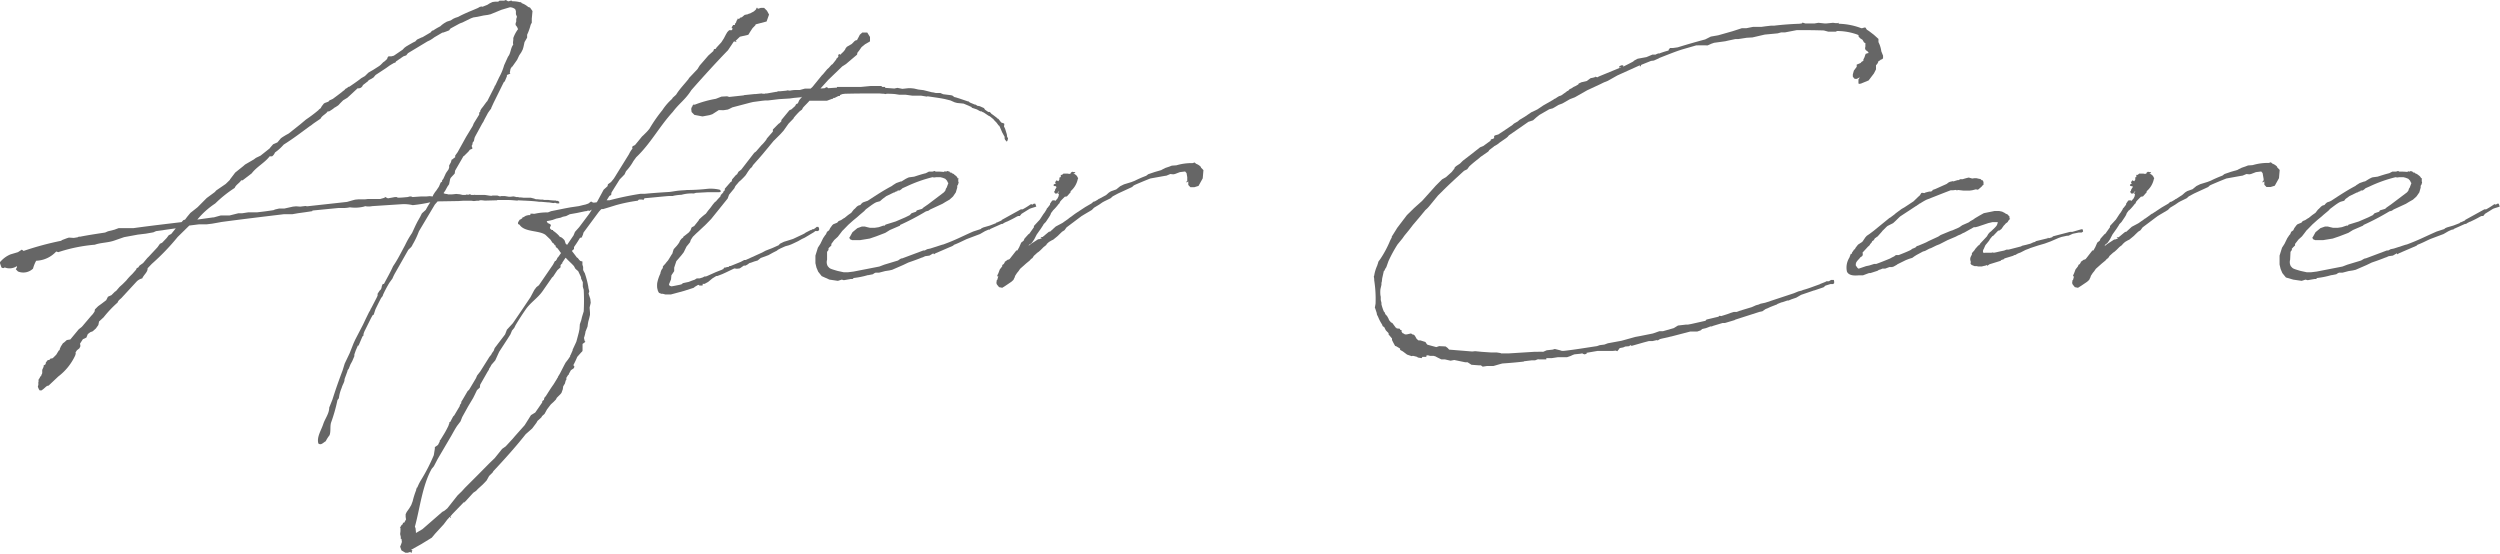 <svg xmlns="http://www.w3.org/2000/svg" viewBox="0 0 386.06 85.5"><defs><style>.cls-1{fill:#666;}</style></defs><g id="レイヤー_2" data-name="レイヤー 2"><g id="ページ"><path class="cls-1" d="M80.57.49a3,3,0,0,1,1,.59l.28.09.38.54-.11,1.17,0,.3v.34L82,3.71l-.06.15a8.62,8.62,0,0,1-.54,1.51l0,.44L81,6.5l-.17.78-.1.34-.22.44-.33.49-.32.68-.76,1.08-.06,0-.21.34-.11.63.11.1-.17.05-.38.15,0,.19-.33.79-.16.14-1.57,3.18-.38.83v.1l-.11.09-.38.54c-.22.44-.49.88-.71,1.37l-.16.24-1.09,2-.11.24-.1.49L73,22l-.06.34-.11.19.11.3,0,.14-.38.15-.22.29-.7.69-.06,0-1.3,2.25-.06.44-.59.64-.11.19-.17.83-.27.39-.32.59-.27.39.21.1.38.05.11.05h.55L70,30l.44-.05L71,30l.43.1h.49l.06-.05h.21l.11.05v-.05l.06.05v-.05l.1-.05.28.05h0v.05h.54v-.05l.11.05h.33c.32,0,.65,0,1,0s.82.14,1.2.14l.16-.05.33,0,.38,0,.43.14.16-.05h.44l.16,0,.6.1h.27l.43-.05.28.05.16.05H80l.16.05a4.39,4.39,0,0,1,.65.05l.44,0h.22l.16,0h.32l.55.14.11.05a.72.72,0,0,0,.32.05H83l.48.05h.39l.1.05.06,0h.59a9.18,9.18,0,0,0,1.25.1c0,.05.06.05.11.05h.16l.22.14v.25H86l-.27-.1-.28.05-.65-.1h-.11l-1.14-.1h-.32C82.09,31,81,31,80,30.93l-.1.05-.6-.05c-.54-.05-1-.05-1.52-.05h-1l0,.05-1.9.05-.44-.05h-.38L74,31l-.38,0-.44.05L72.8,31l-.92,0H71.5l-.76.05h-.16l-3,.05-.43.49L66,33.52l-1.31,2.2a12.66,12.66,0,0,1-1,2.1c-.11.34-.44.53-.65.78l-2,3.52a6.49,6.49,0,0,0-.43.88l-.49.68c-.38.63-.71,1.27-1,1.9v.1l-.27.34-.38.74-.49,1-.27.83-.17.09-.27.49-.87,1.76a3,3,0,0,0-.27.68v.2l-.16.15-.6,1.41-.11,0-.32.74-.22.63V55l-.33.78-.27.49-.27.68-.16.2-.06.24-.43,1.17c.05.39-.33.88-.43,1.32a5.78,5.78,0,0,0-.44,1.61l-.22.3a25.2,25.2,0,0,1-1,3.51c-.16.64,0,1.32-.22,1.91a5.23,5.23,0,0,0-.59.93c-.38.19-.71.68-1.14.34-.27-1,.43-2,.76-3,.27-.83.92-1.61.92-2.54l.49-1.22c.49-1.56,1-3,1.57-4.5l.33-1.07L54,54.53l.6-1.52.27-.59,1.19-2.29.44-.93.49-1,.21-.34a.38.38,0,0,1,.11-.24L58.15,46l.16-.35v-.29l.32-.49.17-.14a.24.24,0,0,1,.11-.2,1.43,1.43,0,0,1,.21-.68l.17,0c.48-.93,1-1.81,1.41-2.74.7-1,1.25-2.15,1.84-3.22a13.42,13.42,0,0,1,1.09-1.91l.54-1.17.27-.54.44-.78.27-.54.6-.54a12,12,0,0,1,.7-1.17,23.56,23.56,0,0,1-2.71.44,6,6,0,0,0-1.63-.15l-4.62.3a2.92,2.92,0,0,1-1.14,0l-.05.05a5.74,5.74,0,0,1-2.23.14H54a4.71,4.71,0,0,1-.82.1l-.92,0-4,.39-.05.1-.93.14L46,32.93l-.86.15h-.76l-.55,0c-3.25.39-6.51.78-9.77,1.22l.05,0-1.35.24-.82.1-1.19,0-1.52.19-1.79,1.76a35.16,35.16,0,0,1-4,4.16l-.65.68c.05.59-.6,1-.82,1.56a1.77,1.77,0,0,0-.92.54l-2.17,2.35c-.22.29-.6.44-.71.83A17.61,17.61,0,0,0,16,49l-.7.64-.11.54-.38.54-.49.44-.38.14-.38.29-.22.54-.54.25-.44.68.06.39-.16.34-.38.3-.22.34c.05.1.05.19-.06.49A8.61,8.61,0,0,1,9,58.14L7.6,59.46l-.11.1H7.38l-.21.1-.44.39-.32.24-.28,0L6,60.1l-.11-.25-.05-.24h.05v-.1l.06-.25-.06-.09.06-.2,0-.34.22-.34v-.1l.16-.1L6.41,58,6.3,57.9l0,0,.06,0,.11-.1.05-.2,0-.48.22-.49v-.2L7,56.29,7.11,56,7,55.94v0l.11,0,.27-.34h.11l.17-.05.16-.19.22,0,.16-.1.49-.49.38-.63.16-.1v-.1l-.05,0,.05-.05h0l.17-.39L9.72,53l.16-.1.44-.39.54-.09,1.3-1.57.49-.39,1.41-1.66.27-.29.27-.39.06-.34.49-.49.54-.39.71-.54.27-.54.54-.24.54-.54.17-.1.54-.63.49-.44.54-.54a8.53,8.53,0,0,1,.92-1l.6-.68.11-.25.22-.09.21-.3.55-.39.65-.78.21-.2,1.36-1.46.38-.54.33-.15.7-.73.33-.44.38-.19.71-.88.05,0-3.1.44-.43.19-1.14.2-1.25.15-2.12.39-1.52.53c-1,.35-2.06.3-3,.64A24.27,24.27,0,0,0,9,38.94l-.32-.1a4.39,4.39,0,0,1-3,1.42H5.59a5.19,5.19,0,0,0-.49,1.22,2.16,2.16,0,0,1-2.33.44l-.33-.34.17-.29v-.2a2,2,0,0,1-1.9.2c-.06.14-.33.14-.49,0L0,40.65c0-.15,0-.2.11-.29a4.16,4.16,0,0,1,1.52-1.08l1.14-.34.6-.39.27.2a46.45,46.45,0,0,1,5.81-1.57l.11-.1.76-.29.32-.1.76.05.6-.1.16-.09h.22c1.25-.25,2.55-.44,3.85-.64l.44-.19,1-.25.65-.24.33,0h1.46l.49,0c2.82-.39,5.48-.69,7.44-.93l.27-.3.27-.09.33-.44.49-.59L30.51,32l1.41-1.42,1.25-.92.22-.25,1.46-1,.66-.64v-.05l.81-1.07,1.25-1,.27-.24,1.36-.79.32-.24.71-.34,1.41-1.12.11-.15.43-.49.66-.29,0,0,.54-.64.27-.19.49-.3.44-.24,1.79-1.42.87-.73.49-.34c.48-.34,1-.74,1.46-1.13l.06-.09.27-.2.16-.29L50,16l.16-.1.55-.2.16-.19.54-.25,1.42-1.07.1-.1.22-.15.22-.24.21-.1.22-.19.11,0,.16-.1c.49-.34,1-.68,1.52-1.08l.17-.14.59-.34.55-.54.76-.44.92-.59L58.8,10l.38-.39.16-.1.43-.39.11-.3L60,8.7h.44l.38-.1h0l1.36-.93.27-.29.27-.2.49-.29.6-.34.32-.15.27-.29.76-.35h.06L66.51,5l.1-.14.17-.15.11,0,0,0h0a8.91,8.91,0,0,1,1.09-.64l.27-.24.33-.24.43-.25.6-.19.38-.25.33-.15.43-.14c.54-.3,1.09-.54,1.63-.78l.49-.2.92-.39.33-.19L74.43,1l.06.05.76-.3.38-.24.43-.2.38-.05.11,0h.38L77.15.1h.7l.27-.1.33.2h.11l.32-.1.17,0,0,.09a5,5,0,0,1,1.25.15h.16ZM51.74,16.56a6,6,0,0,1-.92.64H50.6c-.27.44-.87.63-1.09,1.12l-.87.59-.27.19-.38.3-.11.05c-1.35,1-2.66,2-4.07,2.88a7.49,7.49,0,0,1-1.35,1.22,1.3,1.3,0,0,1-.44.59h-.38c-.76,1-2,1.61-2.77,2.63l-1.41,1.08h-.22c-.27.44-.81.68-1,1.17a19.11,19.11,0,0,0-3,2.4,12.46,12.46,0,0,0-2.77,2.49l2.44-.34.11,0,1.08-.3,1.36,0,1.36-.34.6,0,.92-.14,1.09,0,.27,0c.87-.1,1.68-.2,2.55-.34l.22-.1.65-.15.81,0,1.3-.29.49-.05.65.05.38-.05.44-.05.22.05,5.37-.59.81-.09.87-.25.38-.1.55-.05H56l.38,0,.43-.05h1.9l.71-.2,0-.14.17.09.32.15,1.09-.2.27,0,.16.1c.49,0,1-.05,1.52-.1l.33-.09h.21l.22.09,1.3-.09.22,0h.6l.54-.05.44.05.1-.25.28-.44.16-.19.43-.64.27-.63.22-.15v-.2l.17-.19.43-.93.38-.54.11-.29,0-.34.27-.49.11-.39.11-.1.11.05v-.1l.33-.24v-.25l.38-.53,1.3-2.35L73,19.45l.16-.4L74,17.69v-.3l.16-.14,0-.15.16-.29.27-.34.54-.74.11-.1,1.14-2.24v-.1l.11-.1.6-1.27a8.2,8.2,0,0,0,.76-1.85l.6-1.32c.43-.49.38-1.32.81-1.86-.11-.34.05-.68,0-1A5.15,5.15,0,0,1,80,4.5l-.16-.35-.22-.29,0-.24.1-.3V2.93l.11-.34-.16-.39V1.71l-.11-.29a1.36,1.36,0,0,0-.81-.3l-1.31.39-1.68.69-.43.1-.65.09-.93.2-.65.1-.38.14h0l-1.41.69-.06,0-.32.14-1.36.74-.22.29-.49.19-.43.15h-.11l-1.25.73-.27.2-.38.24L66,6.4,63,8.21l-.27.34-.43.15-1.14.78-.11.19-.22.05-.65.39-.54.39L58,11.58l-.33.39-.32.2-.28.14-.16.1-.11.15-.32.24-.44.34a.71.71,0,0,1-.81.49L53.64,15.1l-.65.39-.44.44-.32.34-.44.29Z"/><path class="cls-1" d="M90.11,35.91,90,36.3l-.11.2,0,.14-.33.1c-.27.44-.54.88-.86,1.32l-.06.1,0,.29-.33.3s0,0,0,0c.27.35.54.69.76,1l.16.1.22.29.16.15.33.09,0,.1v.39l.11.35,0,.48.17.35.1.14,0,.05a13.47,13.47,0,0,1,.54,2.1v.1L91,45l-.11.34.27.83.06.59-.17.73.06.78v.35l-.11.48-.16.59-.06.34-.05.39-.33.83,0,.1a6.45,6.45,0,0,1-.22.83l.11.49.11.1-.11.1-.33.24,0,.39,0,.44v.2l-.06.14-.16.15-.6.68a12.13,12.13,0,0,1-.6,1.27l.17.25-.11.24-.44.3-.32.58,0,.1-.11.05-.27.44,0,.29-.11.15-.11.44-.27.44-.06.44-.21.58-.17.2-.54.54-.16.29-.33.34-.43.39-.16.2-.44.58-.38.69-.38.34-.11.2L83,65l-.16.29-.66.88-1,.88c-1.58,2-3.26,3.86-5,5.72l-.11.2-.54.53-.38.69-.27.29-.33.34-.76.69-.27.29-.43.29-1.25,1.37-.06,0v.1l-.16,0-1.79,1.85a1.22,1.22,0,0,1-.27.3v.09l.11.2-.27-.15-.06,0v.1l-.27.29h0l-.55.73-1.35,1.47-.49.59-1.63,1-1.58.88.22.1-.11.2v.14l-.16,0,0-.14-.44.14-.11,0,0,0v0h-.27L62,85l-.21-.58a5.93,5.93,0,0,0,.27-.73L62,83.21v0l-.11,0v-.3l-.1-.44.05-.44v-.14l0-.2v-.15l-.1-.09.05,0,0,0L62,81.1,62.1,81l.11-.05,0-.2.16-.05.06,0,.27-.49-.06-.39V79.4l.17-.35.38-.53.32-.54.22-.59a11.62,11.62,0,0,1,.54-1.71v-.1l.11-.29h.06a8,8,0,0,1,.48-1,27.7,27.7,0,0,0,2.07-4l.16-1v-.24l.49-.35.27-.53v-.15l.11-.1.54-.88c.27-.44.49-.88.71-1.32v-.09l.11-.2,0-.2.16-.09.44-.83.16-.15.87-1.47v-.14l.22-.3,0-.19.27-.44.71-1.22.22-.2.32-.53.76-1.28.16-.39.49-.63,1.14-1.81.27-.44.28-.34.1-.2a3.29,3.29,0,0,1,.28-.39l.16-.44L78,51.64l.28-.73.92-1,1.46-2.14,1.25-1.86.6-1.13.33-.44.38-.29,2.17-3.17.32-.59h.11l.22-.34v-.1l.16-.15.44-.63a1.06,1.06,0,0,1-.22-.29l-.33-.44-.27-.2v-.2l-.16-.09-.16-.25-.17-.1L85,37l-.76-.73c-1-.73-3.25-.39-4-1.56L80,34.59v-.24l.11-.2.16-.24h.06l.32-.2h0l0-.1.22-.09.33-.2.38-.1h0l.06,0,.16,0,.11-.05V33h0V33h.33l.05,0a.76.76,0,0,0,.33,0,8.7,8.7,0,0,1,2-.2l.48-.19,2.18-.44.81-.15,1.3-.19.6-.15.44-.1.43-.15.38-.29h.11l.22.15h.21l.38-.05c0-.05,0-.05.06-.1l1-1.85.6-.54.06-.3.48-.34.44-.54,2.33-3.76a4.09,4.09,0,0,1,.55-.88l-.06-.09.06-.25.38-.19.65-.79.43-.53.22-.2.54-.54.38-.44a22.54,22.54,0,0,1,2-2.88,8.52,8.52,0,0,1,1.52-1.76l.06-.14.54-.49.16-.25c.49-.73,1.14-1.41,1.74-2.15l.11-.19,1.3-1.37.33-.54,1.35-1.56.76-.68v0l.11-.3.27-.05.11-.19.76-.83.38-.59.33-.63.21-.35.28-.29H113l.16-.24L113,4.35V4.2l.22-.34h.27v-.2l.11-.09.11-.2v-.1l.21-.34v-.1l.11.1.22-.1.11-.14h.11l.05,0L115,2.3l.49-.1.27-.15,0,.1.11-.1.55-.29.27-.25.11-.14V1.22H117l0,.15.49-.15H118l.44.44.32.59-.38,1.07-1.68.44-.06.15-.43.44-.38.58-.27.44-1.3.3-.66.63.17.2-.33-.1-.11,0-.92,1.37c-1.68,1.71-4.07,4.35-5.65,6.15-.92,1.47-1.84,2-2.87,3.37-2.07,2.25-3.42,4.89-5.65,7l-.43.59a7.65,7.65,0,0,1-1.14,1.56l-.22.49-.76.78-1.25,2-.05.25v.14l-.17.1-.11.05-.43.68h.11l.32,0a46.32,46.32,0,0,1,4.78-1h.65c1-.1,2.34-.2,3.86-.29.43-.05.92-.15,1.41-.2s.87-.05,1.3-.1a28.17,28.17,0,0,0,3.21-.19,6.05,6.05,0,0,1,1.79.14l.11.05.1.25-.21.09h-1.79l-1.85.1-.33.1h0a5.81,5.81,0,0,0-1.9.2v0a8,8,0,0,0-1.19.14l-.17.05h-.6c-.75.05-3,.29-3.74.34l-.22.3-.11-.1h-.38l-.16,0-.22.2h-.11a25.06,25.06,0,0,0-3.25.68l-.93.29-1,.3h-.27a3.67,3.67,0,0,0-.49.53ZM87.34,56l.38-.49.33-.49,0-.14.06-.05.32-.73V54L89,52.77l.16-.59.22-.83.11-.54.05-.73.22-.64.11-.48.27-.88a30.82,30.82,0,0,0,0-3.33l0,0L90,44.27l0-.69L89.73,43l0-.19-.44-.93L89,41.63l-.16-.15-.21-.39c-.44-.49-.87-.83-1.25-1.27h-.06l-.49.73,0,.15-.06,0-.21.24v.34l-.49.44-.27.4-.38.58-.17.15L83.76,45c-.76,1.07-1.85,1.71-2.61,2.83-.54.78-1.08,1.61-1.57,2.45l-.16.34-.28.34s-.1.1-.1.15l-.22.53-.44.69-1.3,2-.6,1.32-.59.68a4.3,4.3,0,0,1-.38.64v.1l-.22.34-1.14,2-.05.44-.44.39-.33.69-.27.54-.76,1.27-.92,1.66-.27.68-.49.64c-.33.48-.6,1-.92,1.56l-2.12,3.61L67,72l-.33.39c-1.46,2.59-1.84,6.2-2.6,8.94v0l.1.24.06.59,0,.15,1-.59,3.09-2.69.28-.14.48-.39,1.58-2,.65-.63.49-.54,2-2,1.79-1.81.81-.78,1.14-1.42.55-.39,1.08-1.17.33-.39v0l0,0,1.52-1.71L82,64.1l.65-.39,1.08-1.56V62l.11-.15.17-.09,0-.2h0l.06-.05v-.09l.22-.25c.38-.59.76-1.22,1.19-1.81l.54-.88v-.09l.11,0v-.15l.27-.44.06-.1.65-1.27Zm1.74-23.11L88,33.08l-.59.29-.49.1-.33.14-.7.15-.55.2-.38.09-.54.1.16.3c1.14.39-.21.58.65,1.07v0l.17,0v.1a4.91,4.91,0,0,1,.92.78l.11.15.32.14.33.3.11.14.16.49.22.2v0l1-1.47.22-.54.65-.73L91,33l.28-.44.1-.2-.32.2-.27-.05a.63.63,0,0,1-.38.1Z"/><path class="cls-1" d="M124.31,13.68h.87l.27-.24,1.47-1.81.16-.15.65-.78.27-.24.38-.44.17-.1.59-.74V9.09l.22-.2.11-.19.11-.15-.17.1h0v-.1l.11-.15.22-.05V8.5l.21-.24.27-.25.28-.34.05-.15.22-.29.76-.44.43-.44.22-.14.16,0,.06-.1V6l.05,0V6l.33-.64.38-.34.76,0,.43.69,0,.68-.76.44-.54.44-.38.54-.27.34-.05.29-1.74,1.47-.54.34-2.18,2.1-1.19,1.32.65-.05.22-.14h.16l.16.14,1.36-.09v-.1h3.64l1.57-.15h1.63l.16.15h.44v.14l1.41.1.49-.1.76.15.92-.1h.38l.49.05.65.15.38.05.44.05,1.35.34h.11l.44.1h.7l.44.19,1.19.15.22.05.32.24a3.32,3.32,0,0,1,.66.2l.05-.05,0,.05,1.42.48.1,0,.06.09h.05v.05l.82.34h.11l.16.1a.29.29,0,0,0,.22.1l.27.05.65.29.16.25.49.34h.22l.21.19.06.1c.32.2.6.44.87.64,0,0,.05,0,.05.09l.16.05.38.49v0l.11.1.33.1.11.09-.06.4.17.34.27.88.05.39c0,.05.06.09.11.14s0,.25-.05.3l.05,0-.16.3-.27-.3-.06-.14a.61.61,0,0,1,0-.29l-.38-.69-.38-.88-.11-.19-.06,0-.32-.44-.38-.39c-.06-.05-.06-.05-.06-.1l-.59-.49-.22-.1-.65-.44-.06-.05a1.23,1.23,0,0,1-.38-.19l-.16,0-.11-.05-.43-.24-.44-.15-.32-.1-.11-.14-.05-.05h-.11l-.17-.1L148.8,16l-1-.1-.38-.1-.65-.29-.81-.2c-.87-.19-1.79-.29-2.72-.44l-.1.05-.93-.15-.43,0h-.55l-.38,0-1-.14-.49,0-.33,0-.16,0-.65-.1a11.83,11.83,0,0,0-1.3-.05l-.22.05-.16-.05c-.33,0-.6-.05-.87-.05-1.74,0-3.48,0-5.21.05l-.38.05-.38.15v.14h-.22l-.6.3h-.22v.14h-.16l-.81.3H125c-.33.39-.71.73-1,1.07l-.16.3-.33.24a12.37,12.37,0,0,0-.92,1l-.06.14-.76.78L121,20.18l-.49.54-.92.92-.11.1-1.74,2.1-.38.44-1.08,1.22-.17.3-.27.24-.32.44-.38.59-.22.24-.38.39-.44.39-.32.39-.06.05-.16.2-.16.34-.82,1-.21.58-2.56,3.18-.86.88-1.14,1.07-.28.25-.54.53-.32.49-.11.35-.55.68-.43.88-.38.49-.76.88-.33,1v.3l0,.24-.43.64-.06.63-.22.54-.1.24.1.2.28.1.32-.05,1-.2.32-.1.11-.14.93-.2.48-.19.44-.15.32-.2.44,0,.49-.15.27-.15H109l.16-.05,1.41-.63,1-.39v-.05h.11l.16-.25H112l.32-.09h.17l.16-.15h.16l1.58-.64.54-.29.22,0L117.69,39l.54-.29.38-.15.65-.25.87-.39h.05l.28-.29.59-.29.65-.2.76-.24,1.47-.69v0h0l.28-.14.21-.15.76-.39h.17v-.1l.32-.05.27-.19.17-.15.27,0,.11.25,0,.09,0,.15-.17.15-.43,0-.16.15-1.47.88-.43.2-.6.34-.82.39-.59.24-.55.15-.76.34-.38.2-.16.14-.6.3-.7.39-.92.34-.28.1-.48.39-.49.14-.55.2-.21.05-.33.24-.27.15-.27,0-.49.34-.16.1-.44.05-.38-.05-.32.15-1,.48-.55.25-.76.29h-.16L110,43l-.65.54-.55.3-.27,0h-.05l.05.1-.05.15-.22,0h-.33L108,44l-.21,0-.49.29-.17.15-1.52.49-2,.54-.71,0-.16,0-.38-.1-.22,0-.38-.15-.16-.29-.11-.44a3.38,3.38,0,0,1,0-.78,5.82,5.82,0,0,1,.49-1.47v-.09l.11-.35.16-.29.11-.1v-.24l.11-.15.27-.29.11-.15.33-.39.54-.88.11-.15.11-.39.1-.29.17-.19.32-.35.33-.44.16-.34.22-.29.27-.2,0-.1.38-.29.49-.39.27-.34.06-.2.11-.24.38-.2.7-.88.06-.14.16-.15A8.36,8.36,0,0,1,109,33l.32-.44.44-.54.32-.44.33-.39.16-.1.11-.14.22-.25.05-.05c.11-.14.27-.24.33-.39l0-.09.16-.2.11-.1.16-.19v-.1l.22-.2v-.24l.87-1L113,28a0,0,0,0,0,0-.05l.06-.25.59-.68.17-.1.21-.39.44-.34,2-2.59.27-.2.87-1,.11-.1a6.87,6.87,0,0,0,.65-.78l0-.05.11-.15h0l.87-1V20l.87-.88.16-.1.28-.29,0-.19,1.25-1.52.32-.14.38-.35v0l.22-.19v-.1l.16-.19.17-.05.11-.15v-.05l.1-.19.06-.15.49-.59H124l-.33.15-1.08.1-.65.09-1.63.1-1.69.2-.43,0-.49.05-1.41.19-.43.1-2.77.73-.49.25-.22.09-.65.1L111,17l-1,.64-.43.14-1.09.2-1.25-.24-.43-.44-.06-.49.11-.34h.06a.41.41,0,0,1,.16-.3h.11l-.06-.1V16l.11.19a16.74,16.74,0,0,1,3.31-.93l.87-.34.87-.05.33.1,2.22-.24.11-.05H115l1.46-.15.06,0h.11l1-.1.17.05h.32l.06-.05h.27l1.35-.24.11,0,.27-.1h.33l.92-.09.17-.05.38.05a4.48,4.48,0,0,1,.81-.1l0,0h.71Z"/><path class="cls-1" d="M128.38,37.67v.24l-.27.25-.17.19s0,0,0,.1v.15l-.22.29,0,1.22a1.28,1.28,0,0,0,.11,1c.32.34.16.34,1.52.73l.92.2h.71l.81-.1,4-.78.76-.29,2.12-.64L139,40l.21-.1h.11l3.26-1.22h.22l.38-.2.48-.1,1.8-.58.21-.05c2-.73,2.72-1.17,4.62-2l1.19-.39.06-.09.32-.15,1-.29,1-.39v-.1H154l.66-.3.05-.09,2.93-1.62.27,0a12.33,12.33,0,0,0,1.2-.74.21.21,0,0,1,.32.05v-.05l.22-.14.22,0,.16.45-.27.09-.49.15-.27.1-1.25.78-.27.34h-.27l-.22.1c-.49.29-1,.53-1.52.78l-.05,0-.38.19-.22.15h-.16l-1.74.78-.06.1-.21,0-.44.19-.11.05-.76.44-2.06.78c-.65.3-1.3.64-1.95.88l-.17.15-2.71,1.17-.22.15-.11-.15-.59.35-.66.09-.43.2h-.05c-.71.29-1.42.54-2.12.78l-.82.39-1.68.73-.43.1-.65.1-.93.24-.54,0-.22.1-.21.15-.71.14H134a12.62,12.62,0,0,1-2.17.44l-.16.15-.27,0h0l-1.09.19-.32-.09-.6.19-1.3-.19-1.2-.54-.54-.68-.27-.64-.16-.68V40l0-.09,0-.1v-.34l.38-1.22.38-.59.43-.88.33-.49.1-.1.17-.39.32-.24.17-.34.32-.44.16-.15.6-.24.22-.25.38-.15.43-.29.11-.05.54-.44.49-.34.38-.49.22-.19.27-.29.22-.15.33-.1.1-.15.28-.24.43-.15L134,31c1.2-.78,2.44-1.61,3.75-2.29l.11-.1.54-.34.7-.25c.06,0,.11,0,.11,0l.65-.4.38-.19.17-.05.76-.1c.59-.19,1.19-.39,1.79-.53l.49-.25H144l.33-.1.16.1a10,10,0,0,1,1.25.05l.05-.05.17-.05.1.05.17-.05.05-.05.33.1v-.05h.05l-.05.1.16.1h.16l.06.1H147l.33.14,0,.05c.27.2.49.34.54.59l.17,0-.06.09h.06l-.06.05V28l.06.19-.11.34-.11.15v.29l-.22.74-.43.63-.54.49-.6.34-.49.3-1.9.88-.27.19-.38.1a38.41,38.41,0,0,1-4,2.1l0,.1-1.57.68-.71.44-1.41.54-1,.34-1.47.24-.87,0h-.38l-.32-.14-.11-.25.11-.14.38-.69.76-.63.7-.25h.44l.38.1.43.1h.71l.65-.1.7-.24h.22l.11-.15,1.57-.49,1.47-.63.71-.35.27-.29.7-.24.11-.2.82-.24.21-.2.71-.49,2.44-1.85.22-.25.11-.34.11-.15.27-.73-.06,0-.05-.1-.11-.24-.27-.29-.38-.15-.38-.1h-.6l-.38.05-.22-.05a21.24,21.24,0,0,0-4,1.42l-.65.29-.16.15-.27.19-.22,0c-.06,0-.06,0-.11,0v.1l-.33.1-.1.1h-.11l-1.2.58-.59.44-.38.34-.55.15-.21.1c-.49.29-.93.64-1.42,1l-.27.29-.7.59-.38.34-.6.49-.76.68-.76.78-.16.15-.33.44-.38.49-.54.49Z"/><path class="cls-1" d="M158.94,37.77l-.11.19.44-.34.76-.49.21-.14.11-.05h.11v0l.43-.15-.21-.19H161l1-.83h.16l.87-.79,1-.53.92-.64.11-.1h0l1-.73,0,0,1.52-1v0l1-.58.27-.25.22-.05.49-.29.1-.1h.06l1.08-.58.44-.39.32-.2.82-.29.6-.49.59-.29,1.14-.35.49-.19a18,18,0,0,1,1.79-.78l.33-.25,1-.34,1-.29.17-.1.48-.24.6-.2.38-.15.71-.05a8.2,8.2,0,0,1,2.5-.34l.32-.1.22.2a1.94,1.94,0,0,1,.65.39.27.27,0,0,1,.11.2l.38.39-.11,1.27-.65,1.17-.65.2h-.6l-.33-.35V28l-.27.2V28l.11-.05,0-.25,0-.34-.11-.63-.22-.25-.81.1-.76.29-.27.05-.44-.05-.59.25-.33.05-2.17.39c-1,.39-1.9.78-2.23.92l-.32.15-.27.25-2.17,1-.82.44-.32.29-1,.49-.27.15-.49.34-.81.49-.33.34-1.57.93-2.34,1.76-.32.44-.38.24-.71.69-.65.53-.22.1-.43.25-.38.34,0,.1-.44.34-.49.49-.27.24-.22.15-.54.49-.22.34-.21.14-.22.25-.54.44-.93.83-.27.39-.21.25-.28.43-.1.3-.06.1-.11.24-.32.29-.87.59-.54.34-.49-.1-.28-.34V44a.52.52,0,0,1-.1-.49v-.19l.1-.1.17-.59-.11.1-.06-.19.17-.34.22-.59.38-.49,0-.1v-.1l.22-.14.16-.25v-.09l.49-.35h.11l.16-.09.65-.83.38-.49.16,0,.28-.49.32-.73.38-.3.11-.29.6-.68.16-.1.71-1v-.19l.92-1,.54-.83.22-.29.27-.44.05-.15.11-.1.38-.49v-.14l.33-.49.32-.05.17.1.32-.35.17-.34.05-.24v-.15l-.22-.1.17-.14-.06.1.16-.2-.05-.05-.22.25c-.27.24-.49,0-.49-.25l.11-.1v-.09l.06-.15.16-.24,0-.1-.1-.15-.06.05-.27-.1v-.14l.11-.1.22-.05H163l.11-.05H163l-.06-.2.22-.29.27.15.16-.25v-.19l.06-.15-.11,0,.27-.05V27l.11,0H164l.22-.19h.27l.38,0,.27.05.22-.09v-.1l.21-.15.22.05h.16l.11.1-.05.05-.27.09a1,1,0,0,1,.7.64l.06.05-.06.14a3.38,3.38,0,0,1-1.14,1.91l.06.1-.6.68-.33.05-.49.49-.21.24-.17.35h-.05a7.69,7.69,0,0,1-.87,1c0,.05,0,0,0,0l-.33.44-.11.29-.21.35-.49.73-.33.34-.11.2-.32.49-.65.92-.38.74-.33.49-.27.24Z"/><path class="cls-1" d="M238.52,16.17l1.36-.78.11-.1a1.2,1.2,0,0,0,.43-.24l.33-.2.32-.1.82-.58.11-.1.16-.05.22-.24.32-.15.27-.19.33-.15.43-.25.06-.14.43-.2.82-.19.59-.44L246,12l.33-.1v-.1h.05v.1h.22l.05.05.27-.15,3.31-1.36.11-.1-.32.1v-.15l.32-.2h.33v.2l.87-.44.65-.34.16-.15.54-.29,1.36-.25.93-.39.48,0,.28-.14.16,0v-.1h.05v.1a13.52,13.52,0,0,1,1.52-.49v-.1l.22-.29h.49l.7-.1c1.42-.44,2.77-.83,4.24-1.22l.87-.44,1.14-.2,2.22-.63L269,4.35l.71,0,1-.2H272l.65-.09.87-.1H274c1.25-.15,2.6-.25,3.85-.29l.38-.05.17-.15.05.05.33.1h1l.11,0H280l.22,0,.59-.1.93.1h.05l.27,0,1-.1.38.05.22,0,.21,0,.06-.05H284l-.11.15h.16a10.52,10.52,0,0,1,3.37.68l.16,0,.33-.1.16,0,.22.34.32.2.76.58.71.64,0,.34V6.5a4.43,4.43,0,0,1,.44,1.42l.27.68V9c-.22.24-.27.24-.27.14l-.22.2-.22.1a1.2,1.2,0,0,1-.38.63l0,.05,0,.59-.32.63-.82,1.08-1.19.49-.33.05-.05-.15v-.54l.21-.29s-.1,0-.1,0l-.17.1-.21.1h-.17c-.05,0-.05,0-.05,0l-.16-.05-.22-.3v-.34l.16-.58.44-.59,0-.34.6-.25.16-.19.27-.15v-.2l.17-.34L288,8.6l.11-.29.33-.1h.1v-.1l-.16-.19-.22-.15-.1-.1v-.1L288,7.48l.06-.3V6.64l-.06,0-.16-.1-.22-.39-.38-.25L287,5.62v-.2l-.21-.09a9.2,9.2,0,0,0-2.94-.54h-.16l-.21.1-.87,0h-.28l-.7-.19-.11,0c-1.52-.05-2.77-.05-4-.05h-.05L275.66,5l-.6,0-.54.15-2,.19-1.9.44-.87.05-1.3.2H268l-1.14.24-.43.1-1.74.24-.43.15-.55.25L263,7l-.81,0a.43.43,0,0,1-.22,0l-2.22.64c-.93.29-1.9.68-3.53,1.32l-.06.05-.76.34-.38.05h-.05l-1.47.59-.11.09v.15h-.16v-.15l-3.47,1.57-1.47.83-.6.24-.59.29-2,.93-1.9,1.08-.76.29-1.19.68-.55.2-.92.54-.54.14-1.52.88-.49.39-.49.44-.76.25-.05.05L233,20.91l-.16.2-.22.19-1,.69-.44.34-.43.24-.11.1-.65.49-.16.24-1.2.83-.22.2c-.43.34-1,.78-1.52,1.27l-.32.44-.49.24c-1,.93-2.28,2.06-3.48,3.28l-.54.53-1.41,1.72-.27.29-.27.24-.82,1-1.08,1.27-.6.78-.76.93-.27.39-.76.93a20.65,20.65,0,0,0-1.41,2.59l-.33.93-.16.24-.16.34-.06,0L213.44,43l-.05.48-.06.2v.29l-.16.69a4.82,4.82,0,0,0,0,.93l.05.24v.49l.11.44V47a7.89,7.89,0,0,0,.38,1.13l.11.09.11.3v0l.27.29.27.49v.09l.33.39.21.1.55.74c.05,0,.11,0,.11.09l.48.05.11.2h.17l0,.24.16.25.06,0,.32.19.27,0,.66-.15.21.15.22.05.16.15.27.48.28.25.32,0,.76.24.16.25.11.14.11.05,1.3.35.44-.15,1,.05.32.24.22.25,3.58.29.44-.05h0l1,.1,1.47.1h.87l.59.09.06.05h.22l.27,0h.76l3.85-.24.22,0h.33a5.26,5.26,0,0,1,.86,0l.55-.24.92-.1.33-.1.81.2.27.09h.33c1.73-.19,3.47-.49,5.1-.73l.43-.15.71-.09.54-.2,2.12-.39,2.12-.59.76-.14,1.95-.39,1-.35h.55l1.68-.48.65-.4,1.2-.14.32,0,.54-.1,2.18-.49.16-.19,1.46-.35.38-.09.17-.15.27.05.92-.29.54-.2.49-.15.44,0,.54-.2h.06l.27-.1,1.46-.44.65-.29.38-.1.33-.14.71-.15L277,45.29l.71-.29.59-.15.06-.05c.92-.24,1.73-.58,2.6-.88l.17-.09.76-.3.16-.1.05,0h.33l.33-.2.1,0h.33l.05.25v.24l-.16.15h-.43l-.76.24-.28.25-1.41.48-.05,0-.44.15-1.57.54v0l-.16.09-.6.35-.71.24-.48.2H276l-.7.24-.22.05-.6.24-.11.1h-.05c-.49.2-.92.34-1.3.54l-.38.15-.49.34-.44.09L268,49.35l-.16.09-1.47.44H266l-1.46.44-.22.1a.36.36,0,0,0-.22,0l-.65.25-.6.14-.21.2-.55.19-1.08,0-3,.78h-.06c-.48.15-1.14.25-1.63.39l-.32.2-.16-.05-.65.15H255c-.05,0-.05,0-.11,0h-.21l-.06,0-.76.2-.7.2-1.2.34-.16-.1h-.05l-.17.15-.6.05-.32.14-.54.1-.17.24-.21.25-.22-.1-.44.05-.59,0-.55,0h-1.24l-1.69.29v.15l-.32.09-.27-.09v-.05a1.13,1.13,0,0,0-.38.05H244l-.87.09-.27.1-.32.15-.55.19-1.41,0-.92.14-.27,0-.6,0,0,.2h-1.14a.33.33,0,0,0-.21,0l-.38.14-.49,0-1.25.15,0,.05h-.06c-1.74.2-3.26.29-3.26.29h0l-.38.1-1,.29-1,0-.66.1-.27-.2h-.27l-1.19-.09-.6-.39h-.38l-1.68-.35L224,55.7l-.87-.2-.55,0-.59-.29-.38-.2c-.11,0-.16-.05-.22-.05h-.54l-.33-.09h-.22l-.05.24h-.6l-.11.2-.59-.1-.11-.1-.38-.1-.22-.05-.11,0L218,55l-.71-.24-.65-.49-.43-.24v-.2h0l-.65-.39-.11,0-.27-.49-.22-.44v-.24l-.54-.64V51.5h.06l-.38-.39L214,51l-.17-.34v-.05l-.16-.15-.16-.1-.06-.19-.05-.1a6.49,6.49,0,0,1-.6-1.17l-.16-.3-.05-.29-.22-.68-.06-.1.11-.64a18.61,18.61,0,0,0-.21-3.61v-.2l-.06-.39.06-.14a5.9,5.9,0,0,1,.48-1.57v-.05l.06-.14.11-.39.32-.44a16.45,16.45,0,0,0,1.36-2.5,6.19,6.19,0,0,1,.38-.78l0-.14.71-1.13.11-.19,1.52-2,1.09-1.07L219.63,31l1.85-2.06.21-.24,1-1,.6-.34.87-.78.43-.54.06-.19.22-.2.59-.39.44-.44,1.3-1,1.36-1.07.49-.2,1.14-.83v-.1l.05-.09.33-.1.16-.1V21l.16-.1.49-.14,1.19-.79,1-.68.21-.2.6-.34.27-.24.82-.49,1-.68.93-.44.81-.54.06-.05Z"/><path class="cls-1" d="M305.67,37.82l.05-.1.11-.15,1-1.07.22-.39.16-.15.05-.1.17-.1.65-.63.22-.25v-.09l.05.05.16-.49-.05-.05-.27,0h-.49l-.65.15-1.58.53-.38.1-.27,0-1.57.88h-.06l-.43.24-.38.15-.38.2-1.25.53-1.25.64-.49.19-.81.4-.27.09-.66.35-.32.09-1,.54-.32.2-.33.24-.49.15-.49.19-1.3.64-.11.09-.54.3h-.11v.05h-.49l-.65.24h-.43a2.44,2.44,0,0,1-.55.2l-.21.14-1.09.35-.22,0-.81.3-.11.05-.16,0h-.17l-.32,0H287c-.87.09-1.57-.05-1.79-.59a2.89,2.89,0,0,1,.38-2.15l.22-.59.16,0L286,39l.21-.29.11-.2.11,0v0l.11-.24.38-.49.6-.39.11-.1.43-.64.22-.24.43-.29.65-.49,2.45-2v0h.05l.71-.53.16-.15.92-.68.44-.25,1.41-.93.05-.05.65-.63.27-.24.22-.35.11-.05.38.05.16-.09.38-.1.22-.05.27,0,.22-.15v-.09l.43-.15,1.74-.78.33-.25.21-.09.44-.1.11.05.1-.05.49-.15h.17l.27-.15.38,0,.32-.1.38-.1.22-.05.54.15.33-.05h.32l.22.05h.11v.05h.22l.16.09.06.1.21.05.11.25v.44l-.16.09c-.06.15-.22.25-.6.59a.34.34,0,0,1-.38,0l-.6.15-.38.05h-1l-.87-.1v.05h-.22v-.05H302l-.38.05h-.38l-.76.29-.87.34-1.24.49-.87.34a8.92,8.92,0,0,0-.93.54c-.05.05-.05.05-.05,0l-.49.34-.05.05-.11.05-2.45,1.61-.21.2-.49.48-.38.35-.38.19-.49.25-.16.14-.49.49-.11.1-.11.15-.65.73-.16.1-.11.09-.16.1-.11.2-.17.19h-.1l-.11.25-.22.24-.11.2-.27.24-.27.3-.54.58V39l.05.29-.05.1v.1l-.11.1-.22.14-.16.2-.27.29-.22.29v.1l-.06.1V41l.11.15.17.24.16.1,1.14-.39.49-.1.76-.24h.05l.27,0c.71-.25,1.41-.54,2.12-.83l.27-.15.38-.19.27-.2h.44c.59-.24,1.25-.49,1.84-.78l.27-.2.38-.14v-.05l.11,0L296,38l.21-.05.82-.34.43-.19.38-.2,1.47-.68.38-.25,1.52-.63.32-.1,1-.44.49-.34,1-.44.27-.2.43-.24.27-.2.66-.39.7-.39,1.68-.34h.66l.48.1.38.19.22.15a.61.61,0,0,1,.44.34v0l.1.05v.19l0,.15h.11l-.06.1,0,0-.11.1-.11.14-.11.2-.32.24a1.46,1.46,0,0,1-.27.3l-.38.54-.33.24-.16,0-.65.68-.11.1v.05l-.11,0-.33.39-.1.14-.11.2-.44.54a1,1,0,0,0-.21.34l-.17.39,0,0a.63.63,0,0,0-.11.49c0,.14-.05.05.16.1s.11,0,.17,0l.27,0H307l.11,0h.38l.27-.05.11.05c.38-.05.7-.15,1.19-.25l.43-.09.38-.15h.33l1.9-.49.16-.1.6-.14v0l.71-.19.43-.2.22-.05.21-.14,1.8-.44v-.1l.16.1.49-.15.16-.15,2.61-.68H320l1.36-.39a.22.22,0,0,1,.16,0h.11l.05.34-.22.15H321l-.92.19-.66.3h-.21l-.87.19-.43.15-1.25.54-.93.34-1,.29-1.19.39-.22.1-.54.2-.27.14L312,39h0l-.38.14-.44.25-.16,0-.11.1-1.41.43v.1l-.05,0-.44.15-.05.1-.93.29-.81.25-.27.19-.06.05-.05-.1-.16,0-.11.1-.11,0-.05,0-.38.1h-.6l-.11-.05h-.38l-.27-.1-.22-.1-.16-.19.05-.25-.05-.19a.86.86,0,0,1,.05-.64l.17-.34,0-.2.38-.43.16-.25.44-.49Z"/><path class="cls-1" d="M325.1,37.77,325,38l.44-.34.76-.49.21-.14.11-.05h.11v0l.44-.15-.22-.19h.32l1-.83h.16l.87-.79,1-.53.92-.64.11-.1h.05l1-.73.05,0,1.52-1v0l1-.58.27-.25.22-.05.49-.29.1-.1H336L337,30.1l.44-.39.32-.2.82-.29.6-.49.59-.29,1.14-.35.49-.19a18,18,0,0,1,1.79-.78l.33-.25,1-.34,1-.29.17-.1.49-.24.59-.2.38-.15.71-.05a8.2,8.2,0,0,1,2.5-.34l.32-.1.22.2a1.94,1.94,0,0,1,.65.39.27.27,0,0,1,.11.2l.38.39-.11,1.27-.65,1.17-.65.2H350l-.33-.35V28l-.27.2V28l.11-.05.06-.25-.06-.34-.11-.63-.21-.25-.82.1-.76.29-.27.05-.43-.05-.6.25-.33.05-2.17.39c-1,.39-1.9.78-2.23.92l-.32.15-.27.25-2.17,1-.82.44-.32.29-1,.49-.27.15-.49.34-.81.49-.33.34-1.57.93-2.34,1.76-.32.44-.38.24-.71.69-.65.53-.22.1-.43.25-.38.34-.05.1-.44.34-.49.49-.27.24-.22.15-.54.49-.22.34-.21.14-.22.25-.54.44-.93.83-.27.39-.21.25-.28.43-.1.3-.06.1-.11.24-.32.29-.87.59-.54.34-.49-.1-.27-.34V44a.5.5,0,0,1-.11-.49v-.19l.11-.1.16-.59-.11.1-.05-.19.16-.34.22-.59.38-.49.05-.1v-.1l.22-.14.16-.25v-.09l.49-.35h.11l.16-.09.65-.83.38-.49.16,0,.28-.49.32-.73.38-.3.11-.29.6-.68.16-.1.71-1v-.19l.92-1,.54-.83.22-.29.27-.44.05-.15.11-.1.38-.49v-.14l.33-.49.32-.05.17.1.32-.35.17-.34.05-.24v-.15l-.22-.1.17-.14-.06.1.17-.2-.06-.05-.22.25c-.27.24-.49,0-.49-.25l.11-.1v-.09l.06-.15.16-.24.06-.1-.11-.15-.06.05-.27-.1v-.14l.11-.1.22-.05h-.11l.11-.05h-.11l-.06-.2.22-.29.27.15.17-.25v-.19l0-.15-.11,0,.27-.05V27l.11,0h.11l.22-.19h.27l.38,0,.27.05.22-.09v-.1l.21-.15.22.05h.16l.11.1,0,.05-.27.09a1,1,0,0,1,.7.64l.06.05-.06.14a3.38,3.38,0,0,1-1.14,1.91l.06.1-.6.68-.33.05-.48.49-.22.24-.16.35h-.06a7.69,7.69,0,0,1-.87,1c0,.05-.05,0-.05,0l-.33.44-.11.29-.21.35-.49.73-.33.34-.11.2-.32.49-.65.92-.38.74-.33.49-.27.24Z"/><path class="cls-1" d="M354.41,37.67v.24l-.27.25-.16.19c-.06,0-.06,0-.06.1v.15l-.21.29-.06,1.22a1.32,1.32,0,0,0,.11,1c.33.34.16.34,1.52.73l.92.2h.71l.82-.1,4-.78.76-.29,2.12-.64L365,40l.22-.1h.11l3.25-1.22h.22l.38-.2.49-.1,1.79-.58.22-.05c1.95-.73,2.71-1.17,4.61-2l1.2-.39.05-.09.33-.15,1-.29,1-.39v-.1H380l.65-.3.05-.09,2.94-1.62.27,0a11.17,11.17,0,0,0,1.19-.74.22.22,0,0,1,.33.05v-.05l.22-.14.21,0,.16.45-.27.09-.49.15-.27.1-1.25.78-.27.34h-.27l-.22.1c-.48.29-1,.53-1.52.78l-.05,0-.38.19-.22.15h-.16l-1.74.78-.05.1-.22,0-.43.19-.11.05-.76.44-2.07.78c-.65.3-1.3.64-1.95.88l-.16.15-2.72,1.17-.21.15-.11-.15-.6.35-.65.09-.44.2h-.05c-.71.29-1.41.54-2.12.78l-.81.39-1.68.73-.44.1-.65.1-.92.24-.55,0-.21.1-.22.15-.71.14H360a12.93,12.93,0,0,1-2.18.44l-.16.15-.27,0h.05l-1.08.19-.33-.09-.6.19-1.3-.19L353,42.85l-.55-.68-.27-.64-.16-.68V40l0-.09,0-.1v-.34l.38-1.22.38-.59.43-.88.33-.49.11-.1.16-.39.33-.24.16-.34.33-.44.16-.15.6-.24.21-.25.38-.15.44-.29.11-.05.54-.44.49-.34.38-.49.21-.19.28-.29.21-.15.33-.1.11-.15.27-.24.43-.15L360,31c1.19-.78,2.44-1.61,3.74-2.29l.11-.1.54-.34.71-.25c.05,0,.11,0,.11,0l.65-.4.38-.19.16-.05.76-.1c.6-.19,1.2-.39,1.79-.53l.49-.25H370l.33-.1.16.1a10,10,0,0,1,1.25.05l.06-.05.16-.05.11.05.16-.05,0-.05.33.1v-.05h0l0,.1.16.1h.17l.05.1h0l.33.14.05.05c.28.2.49.34.55.59l.16,0-.05.09h.05l-.05.05V28l.05.19-.11.34-.11.15v.29l-.21.74-.44.63-.54.49-.6.34-.49.3-1.9.88-.27.19-.38.1a38.25,38.25,0,0,1-4,2.1l-.06.1-1.57.68-.71.44-1.41.54-1,.34-1.47.24-.86,0h-.38l-.33-.14-.11-.25.11-.14.38-.69.76-.63.71-.25h.43l.38.1.44.1h.7l.65-.1.71-.24h.22l.1-.15,1.58-.49,1.46-.63.71-.35.27-.29.71-.24.11-.2.81-.24.22-.2.7-.49,2.45-1.85.21-.25.11-.34.11-.15.27-.73-.05,0-.06-.1-.11-.24-.27-.29-.38-.15-.38-.1h-.59l-.38.05-.22-.05a21,21,0,0,0-4,1.42l-.66.29-.16.15-.27.19-.22,0a.12.12,0,0,1-.11,0v.1l-.32.1-.11.1h-.11l-1.19.58-.6.44L362,31l-.54.15-.22.1c-.49.29-.92.64-1.41,1l-.27.29-.71.59-.38.34-.6.49-.76.68-.76.78-.16.15-.33.44-.38.49-.54.49Z"/></g></g></svg>